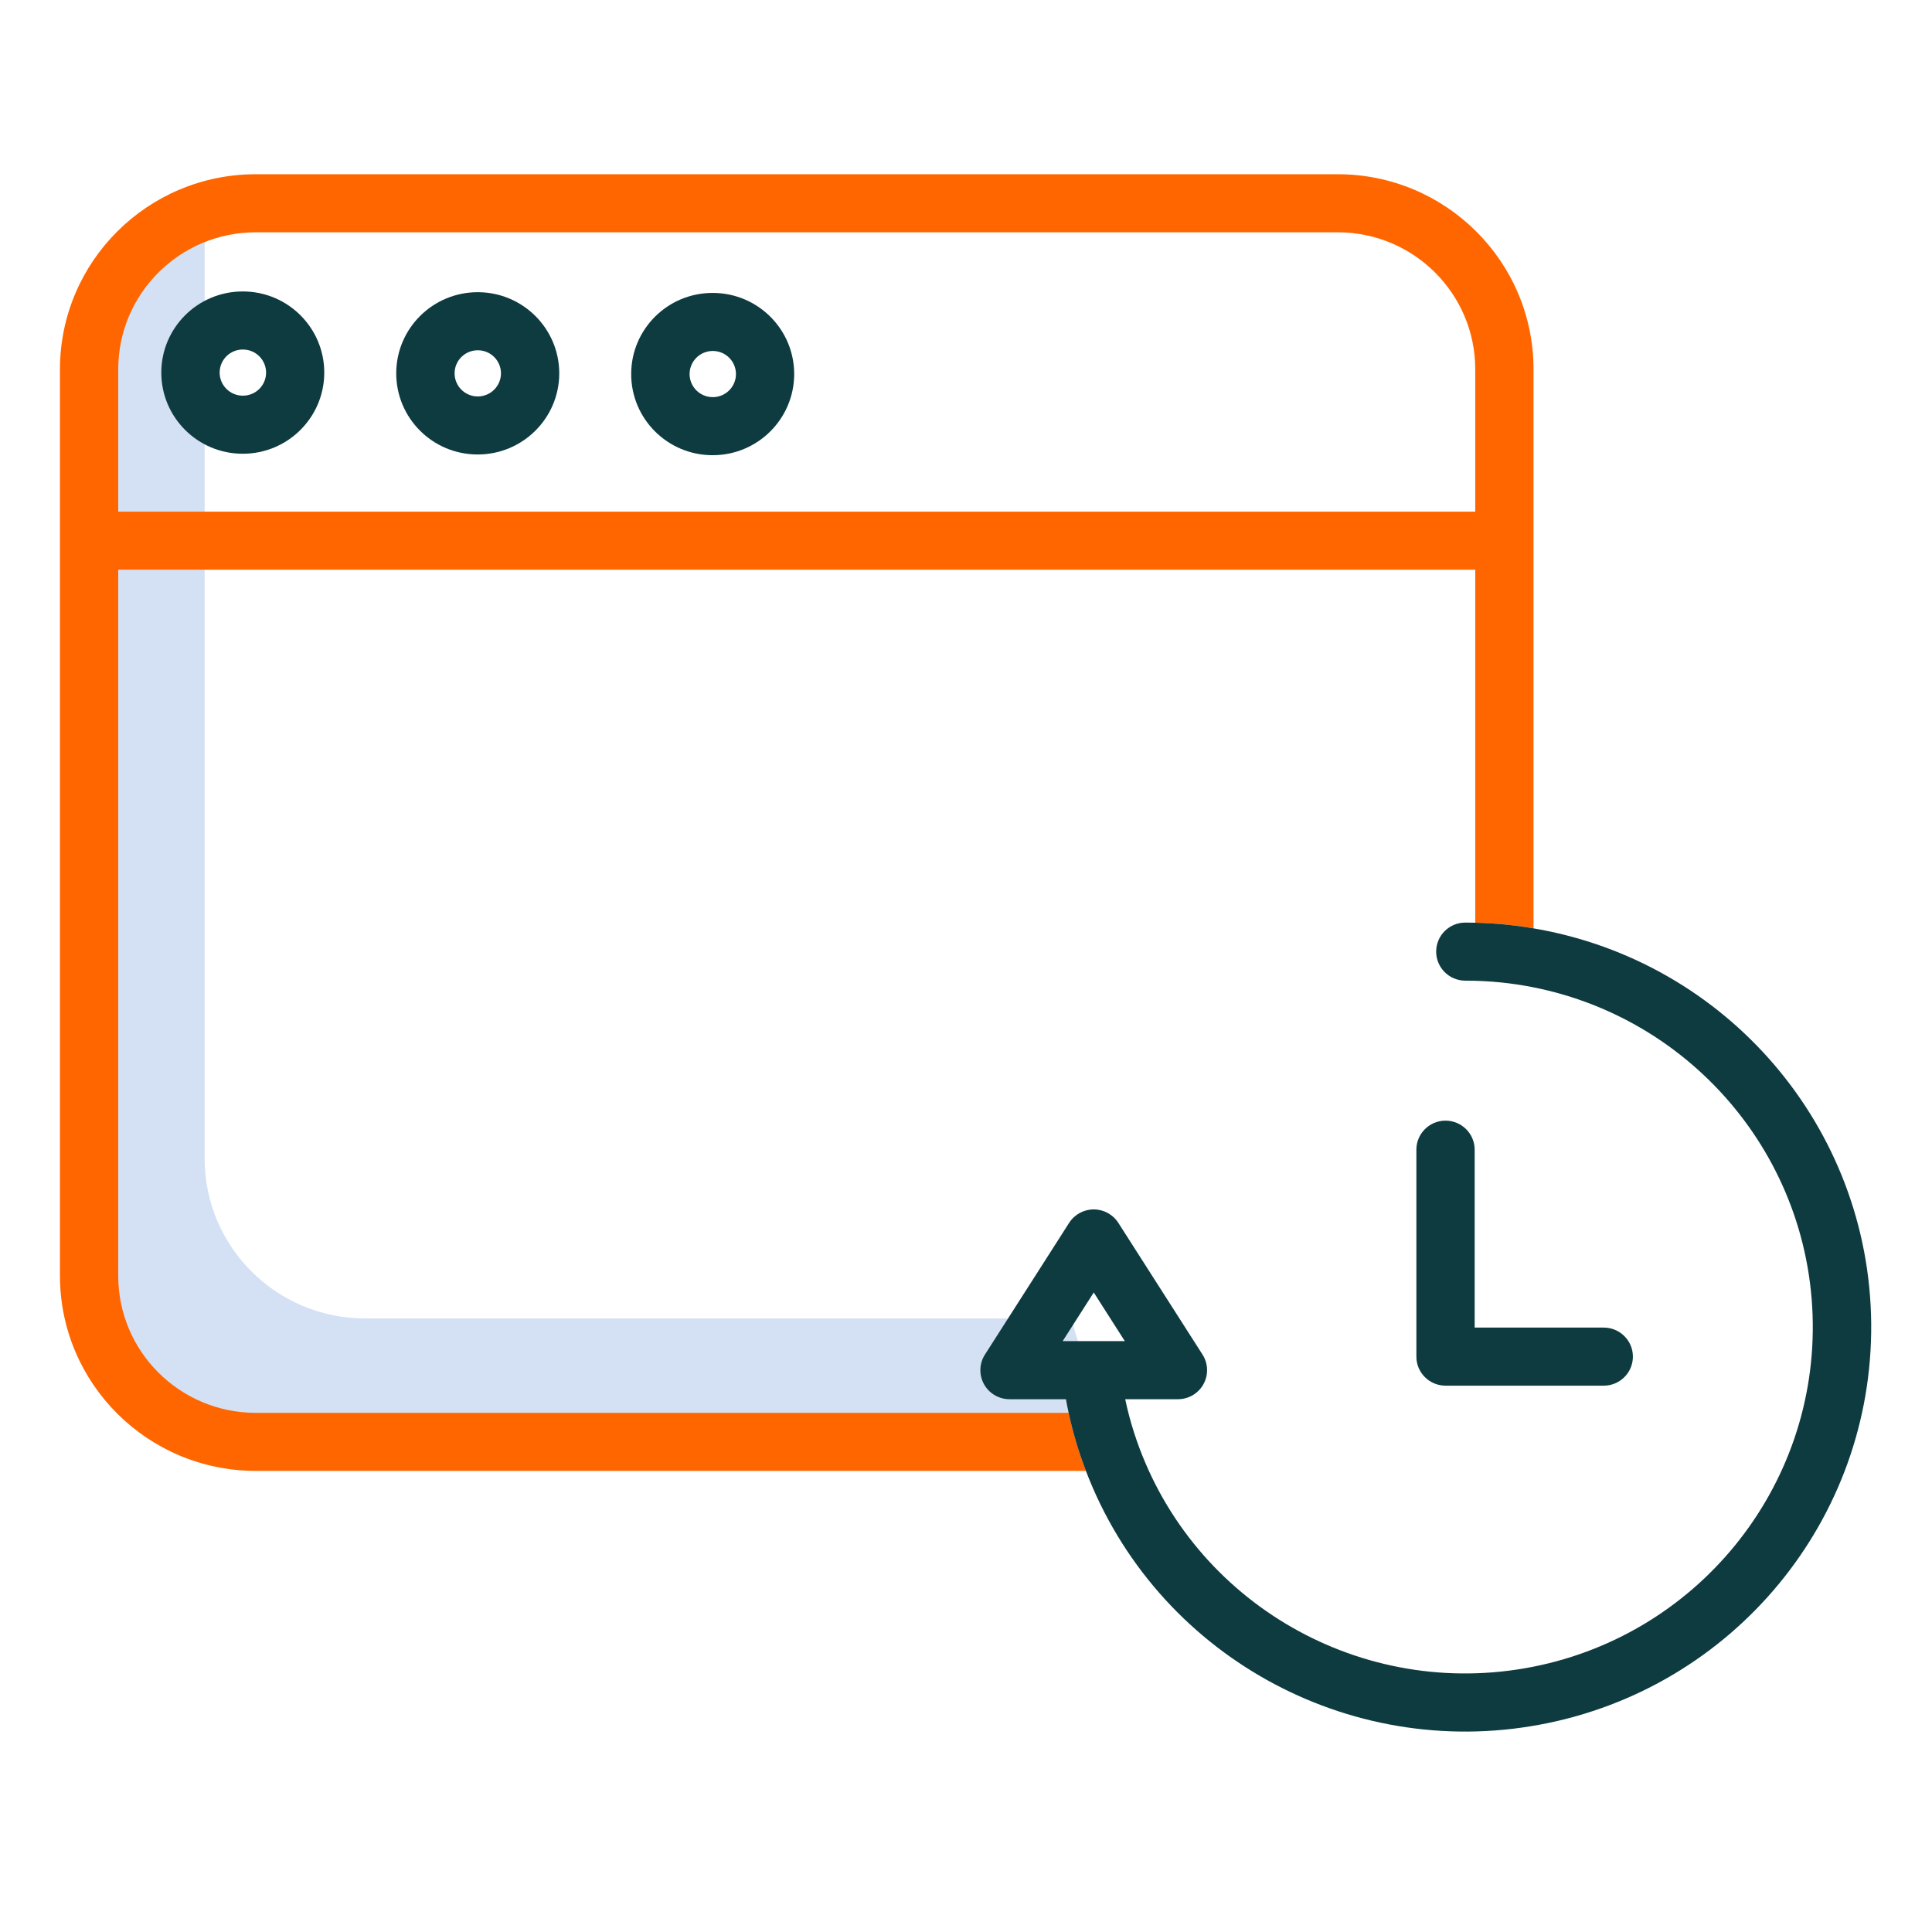 <svg width="70" height="70" viewBox="0 0 70 70" fill="none" xmlns="http://www.w3.org/2000/svg">
<path d="M38.804 47.769H13.222C10.016 47.766 7.418 45.177 7.415 41.983V8.411C7.415 8.142 7.435 7.873 7.472 7.607C4.608 8.011 2.477 10.452 2.474 13.334V46.908C2.477 50.101 5.075 52.688 8.279 52.692H40.312L38.804 47.769Z" fill="#D4E1F4"/>
<path d="M55.563 13.376V33.636C54.865 33.516 54.16 33.448 53.451 33.432V20.641H4.284V46.23C4.287 48.968 6.514 51.185 9.261 51.19H38.719C38.873 51.905 39.082 52.609 39.344 53.293H9.261C5.348 53.288 2.178 50.129 2.172 46.23V13.376C2.177 9.477 5.348 6.317 9.261 6.313H48.474C52.387 6.317 55.559 9.477 55.563 13.376ZM53.451 18.537V13.376C53.449 10.639 51.222 8.42 48.474 8.417H9.261C6.514 8.42 4.287 10.639 4.284 13.376V18.537H53.451Z" fill="#FF6600"/>
<path d="M55.563 33.636C54.865 33.516 54.159 33.448 53.451 33.432C53.333 33.428 53.211 33.427 53.091 33.427C52.507 33.427 52.035 33.898 52.035 34.479C52.035 35.06 52.507 35.531 53.091 35.531C53.525 35.531 53.953 35.553 54.377 35.595C60.632 36.238 65.453 41.378 65.673 47.64C65.894 53.901 61.447 59.366 55.253 60.444C49.059 61.522 43.016 57.883 41.093 51.918C40.964 51.516 40.855 51.109 40.769 50.696H42.679C43.065 50.696 43.419 50.487 43.605 50.15C43.79 49.813 43.776 49.403 43.57 49.079L40.519 44.306C40.324 44.002 39.989 43.819 39.628 43.819C39.267 43.819 38.931 44.002 38.737 44.306L35.686 49.079C35.479 49.403 35.466 49.814 35.651 50.151C35.837 50.487 36.192 50.696 36.578 50.696H38.621C38.651 50.861 38.683 51.027 38.719 51.189C38.873 51.905 39.082 52.608 39.344 53.293C41.875 59.925 48.812 63.797 55.81 62.484C62.808 61.172 67.858 55.053 67.797 47.957C67.736 40.861 62.582 34.829 55.563 33.636ZM38.502 48.592L39.629 46.829L40.755 48.592H38.502Z" fill="#0E3B40"/>
<path d="M52.374 40.603C51.791 40.603 51.318 41.074 51.318 41.655V49.153C51.318 49.734 51.791 50.205 52.374 50.205H58.107C58.69 50.205 59.163 49.734 59.163 49.153C59.163 48.572 58.69 48.101 58.107 48.101H53.43V41.655C53.429 41.074 52.957 40.604 52.374 40.603Z" fill="#0E3B40"/>
<path d="M25.833 10.613H25.824C24.194 10.61 22.871 11.924 22.869 13.548C22.866 15.172 24.185 16.491 25.815 16.493H25.824C27.449 16.491 28.768 15.182 28.775 13.562C28.78 11.939 27.463 10.618 25.833 10.613ZM25.824 14.389H25.822C25.359 14.388 24.984 14.012 24.985 13.55C24.987 13.09 25.362 12.717 25.824 12.716H25.827C26.291 12.717 26.666 13.092 26.665 13.555C26.664 14.016 26.288 14.39 25.824 14.389Z" fill="#0E3B40"/>
<path d="M17.321 10.587H17.311C15.682 10.585 14.359 11.899 14.356 13.523C14.354 15.147 15.673 16.465 17.303 16.467H17.311C18.937 16.465 20.256 15.155 20.263 13.536V13.527C20.261 11.907 18.946 10.593 17.321 10.587ZM17.311 14.364H17.309C16.845 14.363 16.47 13.988 16.471 13.525C16.471 13.064 16.848 12.69 17.311 12.691H17.315C17.778 12.692 18.153 13.068 18.151 13.529C18.149 13.99 17.774 14.363 17.311 14.364Z" fill="#0E3B40"/>
<path d="M8.808 10.56H8.799C7.17 10.557 5.847 11.872 5.844 13.496C5.842 15.119 7.161 16.438 8.79 16.44H8.799C10.425 16.439 11.742 15.129 11.749 13.51V13.499C11.748 11.88 10.434 10.566 8.808 10.56ZM8.799 14.336H8.797C8.333 14.336 7.958 13.96 7.958 13.499C7.959 13.036 8.336 12.662 8.799 12.664H8.803C9.266 12.664 9.641 13.04 9.641 13.502C9.639 13.964 9.263 14.338 8.799 14.336Z" fill="#0E3B40"/>
</svg>
